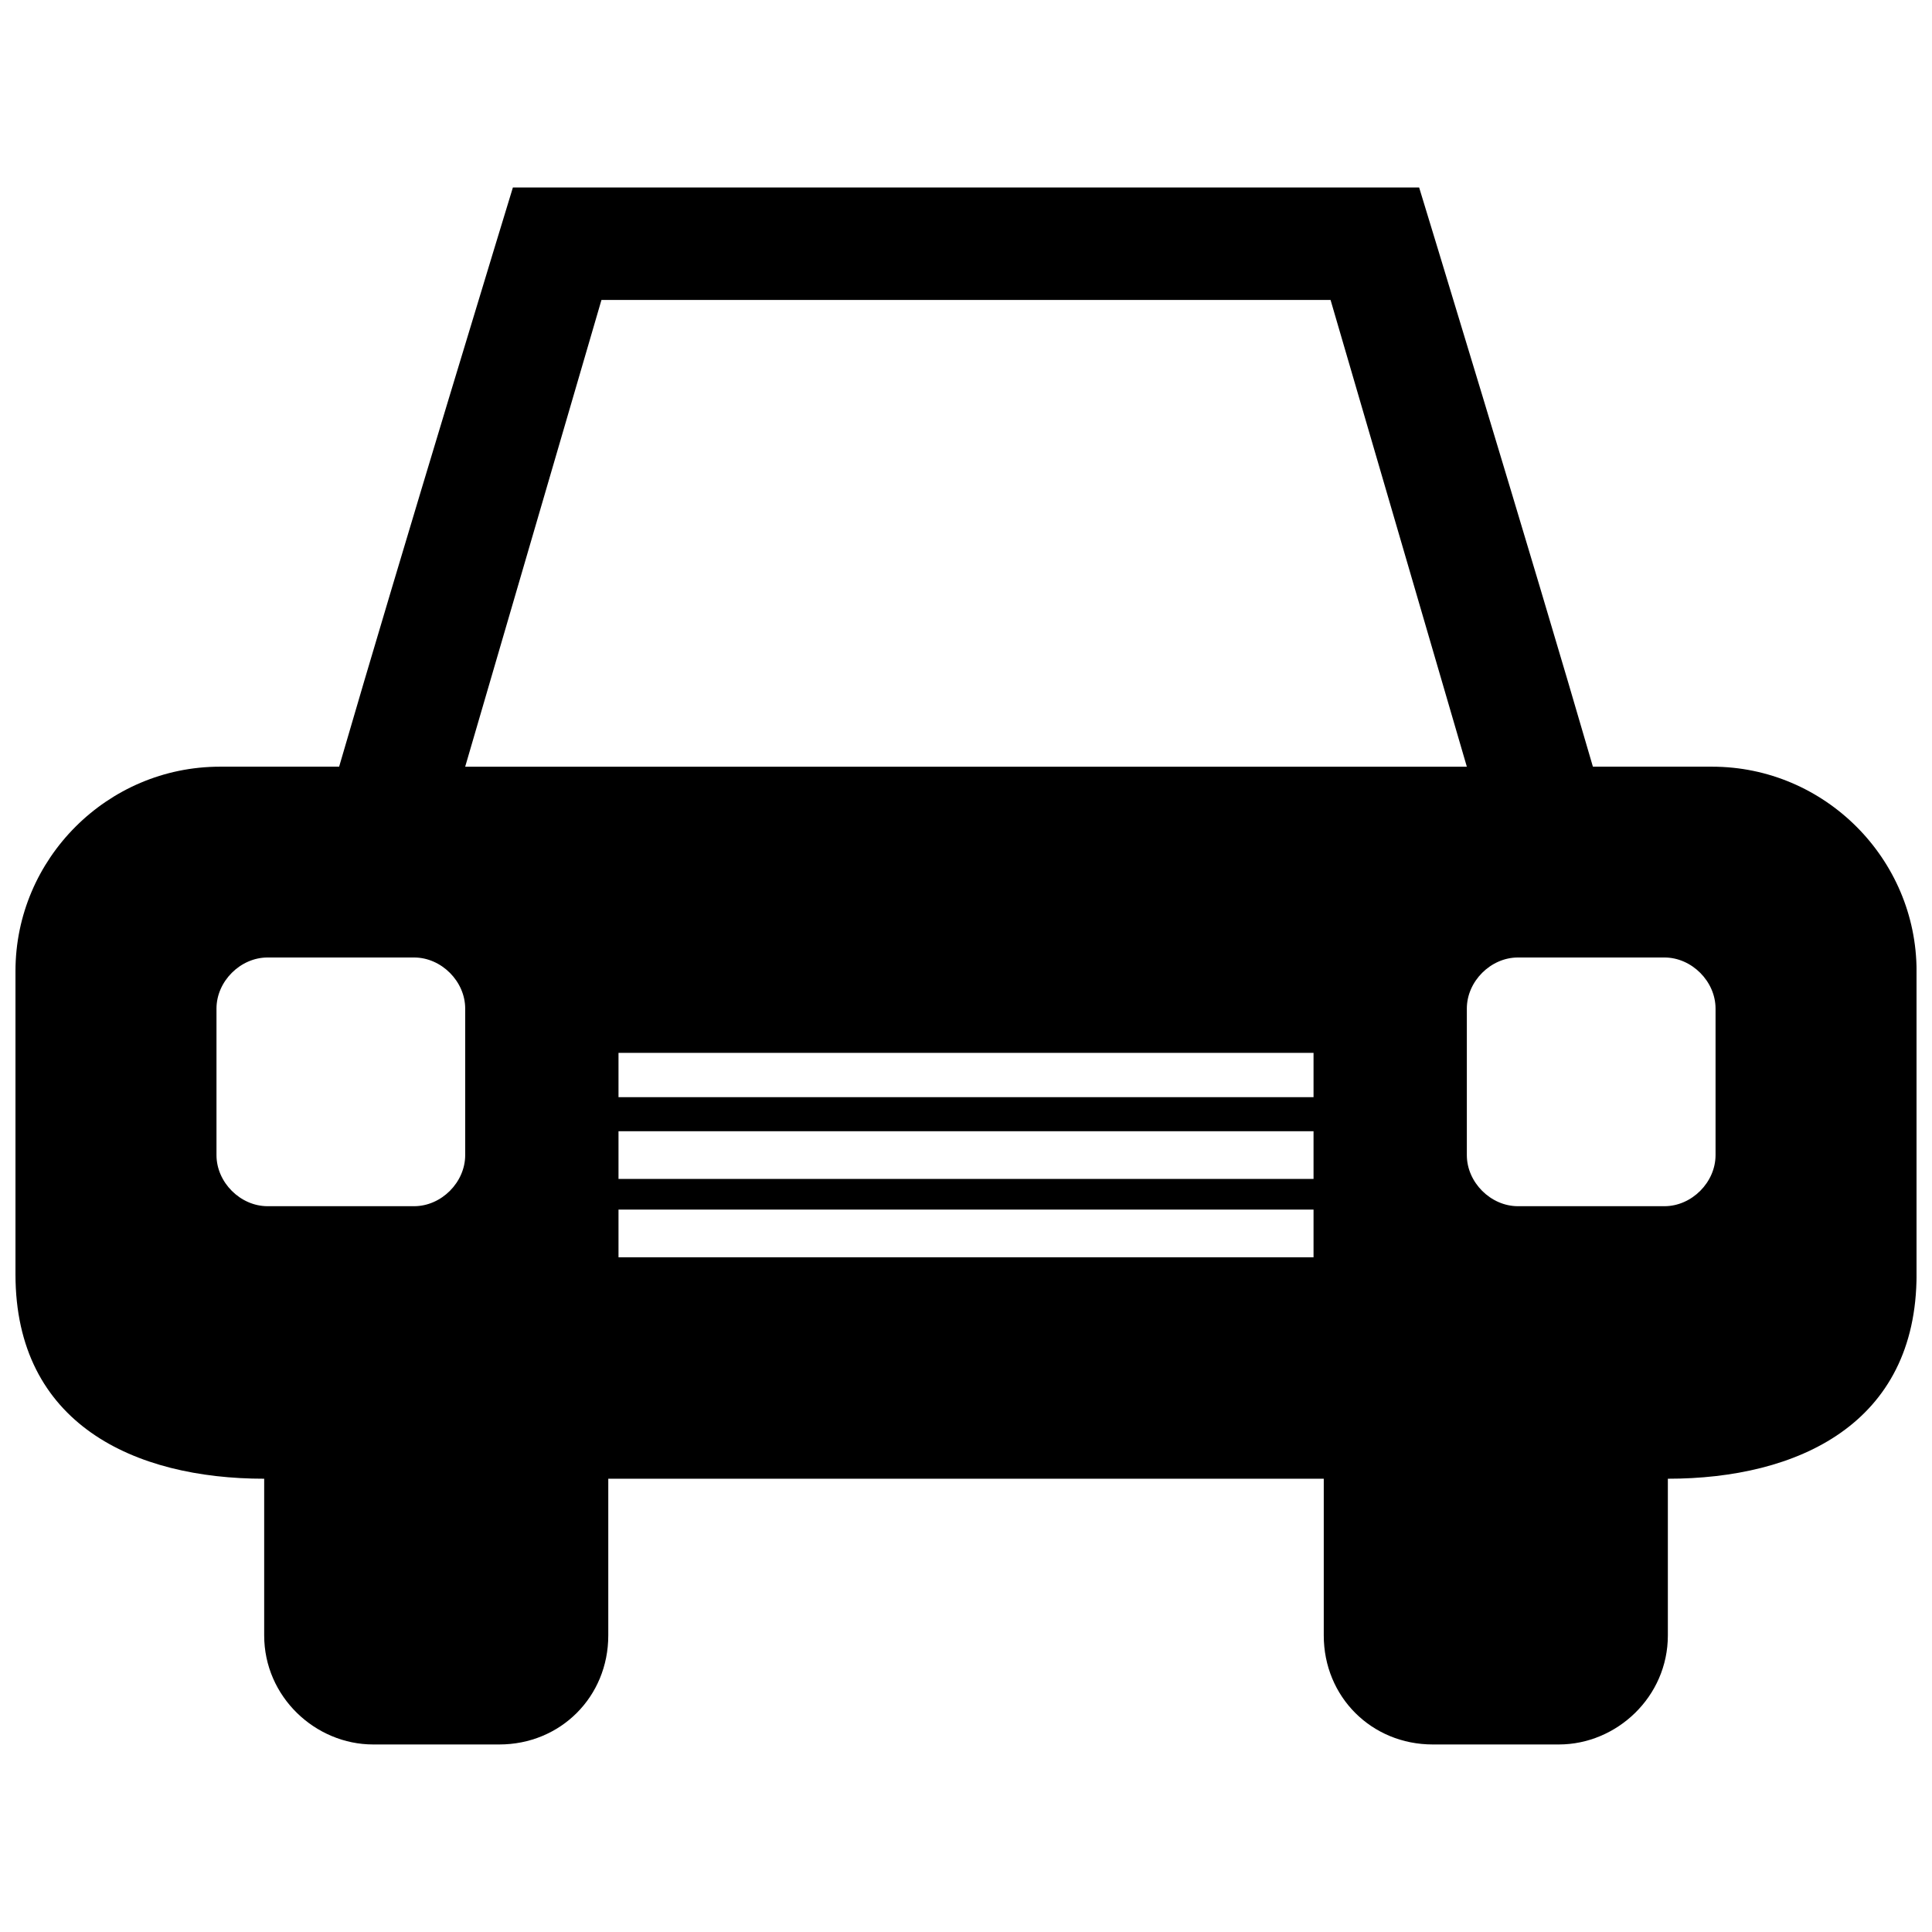 <?xml version="1.0" encoding="UTF-8"?>
<!-- The Best Svg Icon site in the world: iconSvg.co, Visit us! https://iconsvg.co -->
<svg width="800px" height="800px" version="1.1" viewBox="144 144 512 512" xmlns="http://www.w3.org/2000/svg">
 <defs>
  <clipPath id="a">
   <path d="m148.09 193h503.81v414h-503.81z"/>
  </clipPath>
 </defs>
 <g clip-path="url(#a)">
  <path d="m202.27 347.18h31.602c16.25-55.98 46.047-153.49 46.047-153.49h240.17s29.797 97.512 46.047 153.49h31.602c29.797 0 54.172 24.379 54.172 54.172v80.355c0 39.727-31.602 54.172-65.91 54.172v41.531c0 16.25-13.543 28.891-28.891 28.891h-33.406c-16.25 0-28.891-12.641-28.891-28.891v-41.531h-189.61v41.531c0 16.25-12.641 28.891-28.891 28.891h-33.406c-15.348 0-28.891-12.641-28.891-28.891v-41.531c-34.309 0-65.91-14.445-65.91-54.172v-80.355c0-29.797 24.379-54.172 54.172-54.172zm105.64 75.844h184.19v11.738h-184.19zm0 20.766h184.19v12.641h-184.19zm0 20.766h184.19v12.641h-184.19zm-4.516-241.07-36.117 123.7h265.45l-36.117-123.7h-193.22zm281.7 174.26h-38.824c-7.223 0-13.543 6.32-13.543 13.543v38.824c0 7.223 6.32 13.543 13.543 13.543h38.824c7.223 0 13.543-6.32 13.543-13.543v-38.824c0-7.223-6.32-13.543-13.543-13.543zm-370.18 0h38.824c7.223 0 13.543 6.32 13.543 13.543v38.824c0 7.223-6.32 13.543-13.543 13.543h-38.824c-7.223 0-13.543-6.32-13.543-13.543v-38.824c0-7.223 6.32-13.543 13.543-13.543z" fill-rule="evenodd"/>
 </g>
</svg>